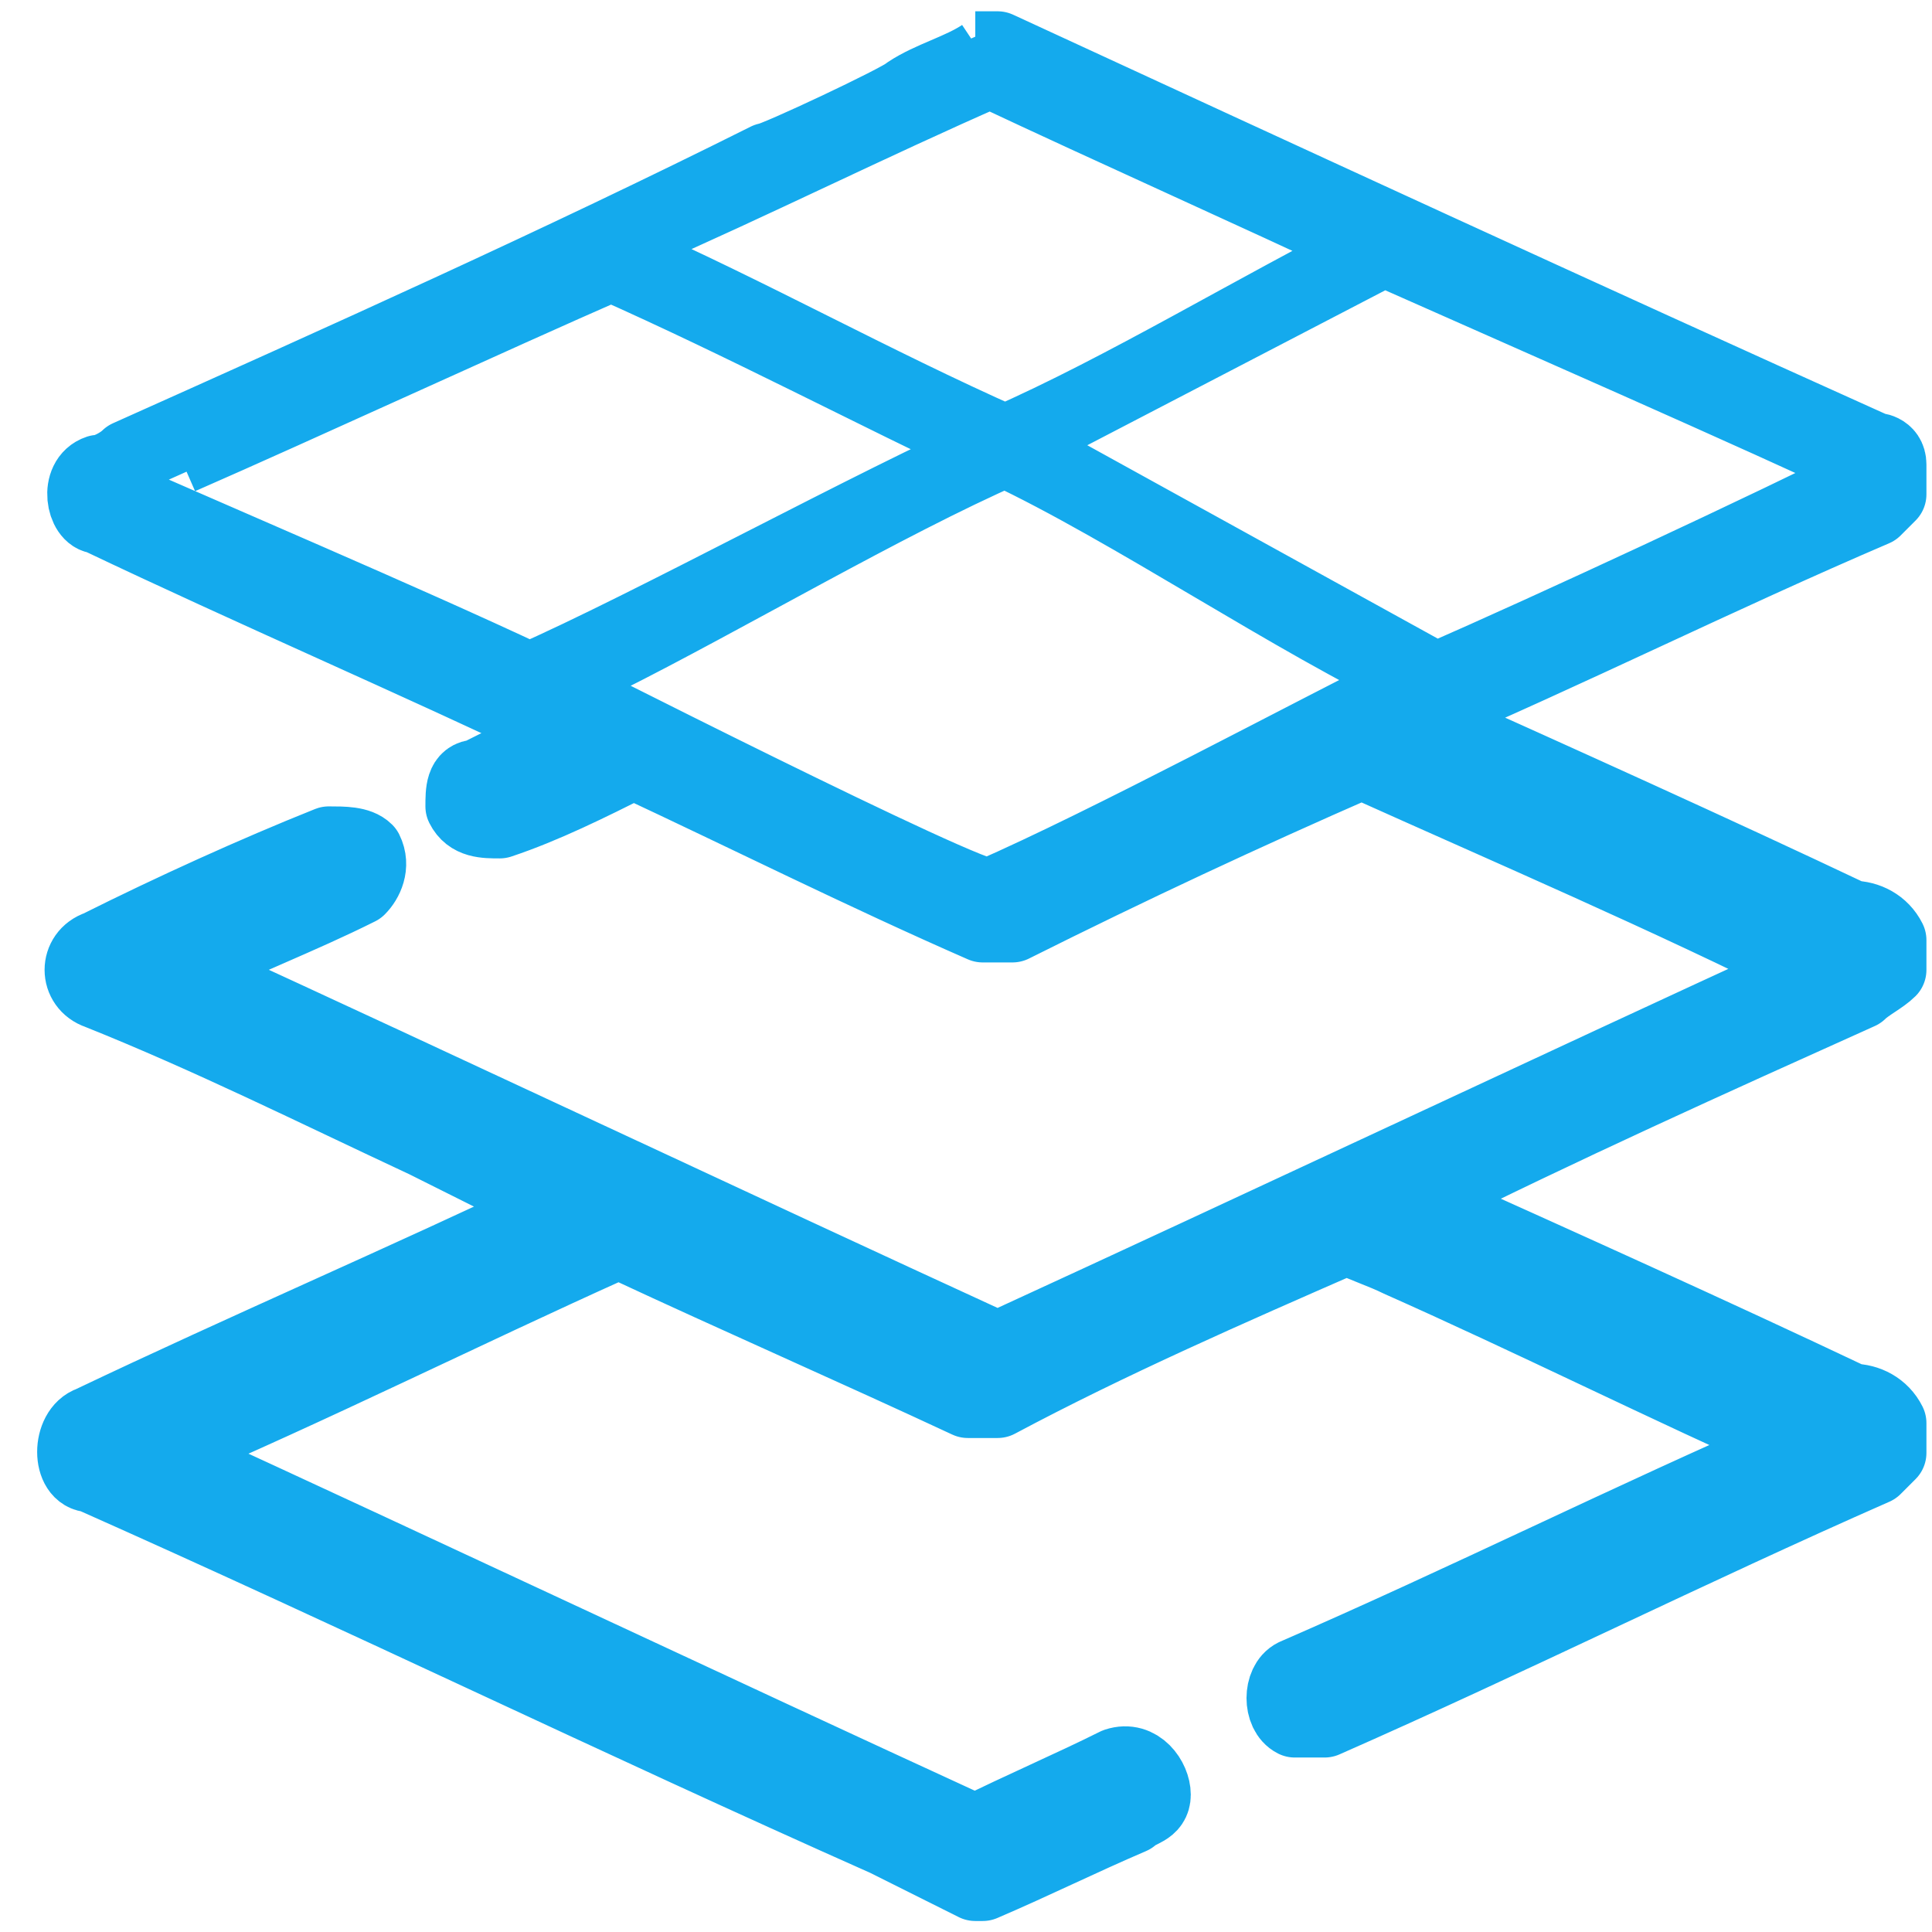 <svg width="26" height="26" viewBox="0 0 26 26" fill="none" xmlns="http://www.w3.org/2000/svg">
<path d="M13.125 0.652H13.225C13.225 0.652 13.325 0.652 13.425 0.652C17.325 2.452 21.225 4.252 25.225 6.052C25.225 6.052 25.425 6.052 25.425 6.252V6.652C25.425 6.652 25.325 6.752 25.225 6.852C23.125 7.752 21.125 8.752 19.025 9.652C21.025 10.552 23.025 11.452 24.925 12.352C25.125 12.352 25.325 12.452 25.425 12.652V13.052C25.325 13.152 25.125 13.252 25.025 13.352C23.025 14.252 21.025 15.152 19.025 16.152C21.025 17.052 23.025 17.952 24.925 18.852C25.125 18.852 25.325 18.952 25.425 19.152V19.552C25.425 19.552 25.325 19.652 25.225 19.752C22.725 20.852 20.325 22.052 17.825 23.152C17.725 23.152 17.525 23.152 17.425 23.152C17.225 23.052 17.225 22.652 17.425 22.552C19.725 21.552 21.925 20.452 24.225 19.452C22.425 18.652 20.625 17.752 18.825 16.952C18.625 16.852 18.325 16.752 18.125 16.652C16.525 17.352 14.925 18.052 13.425 18.852C13.325 18.852 13.225 18.852 13.025 18.852C11.525 18.152 9.925 17.452 8.425 16.752C8.425 16.752 8.325 16.752 8.225 16.752C6.225 17.652 4.225 18.652 2.125 19.552C5.825 21.252 9.425 22.952 13.125 24.652C13.725 24.352 14.425 24.052 15.025 23.752C15.325 23.652 15.525 23.952 15.525 24.152C15.525 24.352 15.325 24.352 15.225 24.452C14.525 24.752 13.925 25.052 13.225 25.352H13.125C12.725 25.152 12.325 24.952 11.925 24.752C8.325 23.152 4.825 21.452 1.225 19.852C0.925 19.852 0.925 19.252 1.225 19.152C3.325 18.152 5.425 17.252 7.525 16.252C6.925 15.952 6.325 15.652 5.725 15.352C4.225 14.652 2.825 13.952 1.325 13.352C1.025 13.252 1.025 12.852 1.325 12.752C2.325 12.252 3.425 11.752 4.425 11.352C4.625 11.352 4.825 11.352 4.925 11.452C5.025 11.652 4.925 11.852 4.825 11.952C4.025 12.352 3.225 12.652 2.425 13.052C6.125 14.752 9.725 16.452 13.425 18.152C17.125 16.452 20.725 14.752 24.425 13.052C22.425 12.052 20.325 11.152 18.325 10.252C16.725 10.952 15.225 11.652 13.625 12.452C13.525 12.452 13.325 12.452 13.225 12.452C11.625 11.752 10.025 10.952 8.525 10.252C7.925 10.552 7.325 10.852 6.725 11.052C6.525 11.052 6.325 11.052 6.225 10.852C6.225 10.652 6.225 10.452 6.425 10.452C6.825 10.252 7.225 10.052 7.625 9.852C5.525 8.852 3.425 7.952 1.325 6.952C1.125 6.952 1.025 6.452 1.325 6.352C1.425 6.352 1.625 6.252 1.725 6.152C4.625 4.852 7.525 3.552 10.325 2.152C10.425 2.152 12.125 1.352 12.225 1.252C12.525 1.052 12.925 0.952 13.225 0.752M8.325 3.452C10.125 4.252 11.725 5.152 13.525 5.952C15.125 5.252 16.925 4.152 18.525 3.352C16.825 2.552 15.025 1.752 13.325 0.952C11.725 1.652 10.125 2.452 8.525 3.152M1.025 6.452C2.825 7.252 5.425 8.352 7.125 9.152C8.725 8.452 11.825 6.752 13.425 6.052C11.725 5.252 10.025 4.352 8.225 3.552C6.625 4.252 4.025 5.452 2.425 6.152M7.225 9.152C7.225 9.152 13.125 12.152 13.325 12.052C14.925 11.352 17.525 9.952 19.125 9.152C17.425 8.352 15.225 6.852 13.525 6.052C11.925 6.752 9.725 8.052 8.125 8.852M13.525 5.952L19.325 9.152C20.925 8.452 23.725 7.152 25.325 6.352C23.625 5.552 20.425 4.152 18.625 3.352L13.625 5.952" fill="#14AAED"/>
<path d="M13.125 0.652H13.225C13.225 0.652 13.325 0.652 13.425 0.652C17.325 2.452 21.225 4.252 25.225 6.052C25.225 6.052 25.425 6.052 25.425 6.252V6.652C25.425 6.652 25.325 6.752 25.225 6.852C23.125 7.752 21.125 8.752 19.025 9.652C21.025 10.552 23.025 11.452 24.925 12.352C25.125 12.352 25.325 12.452 25.425 12.652V13.052C25.325 13.152 25.125 13.252 25.025 13.352C23.025 14.252 21.025 15.152 19.025 16.152C21.025 17.052 23.025 17.952 24.925 18.852C25.125 18.852 25.325 18.952 25.425 19.152V19.552C25.425 19.552 25.325 19.652 25.225 19.752C22.725 20.852 20.325 22.052 17.825 23.152C17.725 23.152 17.525 23.152 17.425 23.152C17.225 23.052 17.225 22.652 17.425 22.552C19.725 21.552 21.925 20.452 24.225 19.452C22.425 18.652 20.625 17.752 18.825 16.952C18.625 16.852 18.325 16.752 18.125 16.652C16.525 17.352 14.925 18.052 13.425 18.852C13.325 18.852 13.225 18.852 13.025 18.852C11.525 18.152 9.925 17.452 8.425 16.752C8.425 16.752 8.325 16.752 8.225 16.752C6.225 17.652 4.225 18.652 2.125 19.552C5.825 21.252 9.425 22.952 13.125 24.652C13.725 24.352 14.425 24.052 15.025 23.752C15.325 23.652 15.525 23.952 15.525 24.152C15.525 24.352 15.325 24.352 15.225 24.452C14.525 24.752 13.925 25.052 13.225 25.352H13.125C12.725 25.152 12.325 24.952 11.925 24.752C8.325 23.152 4.825 21.452 1.225 19.852C0.925 19.852 0.925 19.252 1.225 19.152C3.325 18.152 5.425 17.252 7.525 16.252C6.925 15.952 6.325 15.652 5.725 15.352C4.225 14.652 2.825 13.952 1.325 13.352C1.025 13.252 1.025 12.852 1.325 12.752C2.325 12.252 3.425 11.752 4.425 11.352C4.625 11.352 4.825 11.352 4.925 11.452C5.025 11.652 4.925 11.852 4.825 11.952C4.025 12.352 3.225 12.652 2.425 13.052C6.125 14.752 9.725 16.452 13.425 18.152C17.125 16.452 20.725 14.752 24.425 13.052C22.425 12.052 20.325 11.152 18.325 10.252C16.725 10.952 15.225 11.652 13.625 12.452C13.525 12.452 13.325 12.452 13.225 12.452C11.625 11.752 10.025 10.952 8.525 10.252C7.925 10.552 7.325 10.852 6.725 11.052C6.525 11.052 6.325 11.052 6.225 10.852C6.225 10.652 6.225 10.452 6.425 10.452C6.825 10.252 7.225 10.052 7.625 9.852C5.525 8.852 3.425 7.952 1.325 6.952C1.125 6.952 1.025 6.452 1.325 6.352C1.425 6.352 1.625 6.252 1.725 6.152C4.625 4.852 7.525 3.552 10.325 2.152C10.425 2.152 12.125 1.352 12.225 1.252C12.525 1.052 12.925 0.952 13.225 0.752M8.325 3.452C10.125 4.252 11.725 5.152 13.525 5.952M13.525 5.952C15.125 5.252 16.925 4.152 18.525 3.352C16.825 2.552 15.025 1.752 13.325 0.952C11.725 1.652 10.125 2.452 8.525 3.152M13.525 5.952L19.325 9.152C20.925 8.452 23.725 7.152 25.325 6.352C23.625 5.552 20.425 4.152 18.625 3.352L13.625 5.952M1.025 6.452C2.825 7.252 5.425 8.352 7.125 9.152C8.725 8.452 11.825 6.752 13.425 6.052C11.725 5.252 10.025 4.352 8.225 3.552C6.625 4.252 4.025 5.452 2.425 6.152M7.225 9.152C7.225 9.152 13.125 12.152 13.325 12.052C14.925 11.352 17.525 9.952 19.125 9.152C17.425 8.352 15.225 6.852 13.525 6.052C11.925 6.752 9.725 8.052 8.125 8.852" stroke="#14AAED" stroke-linejoin="round"/>
</svg>
